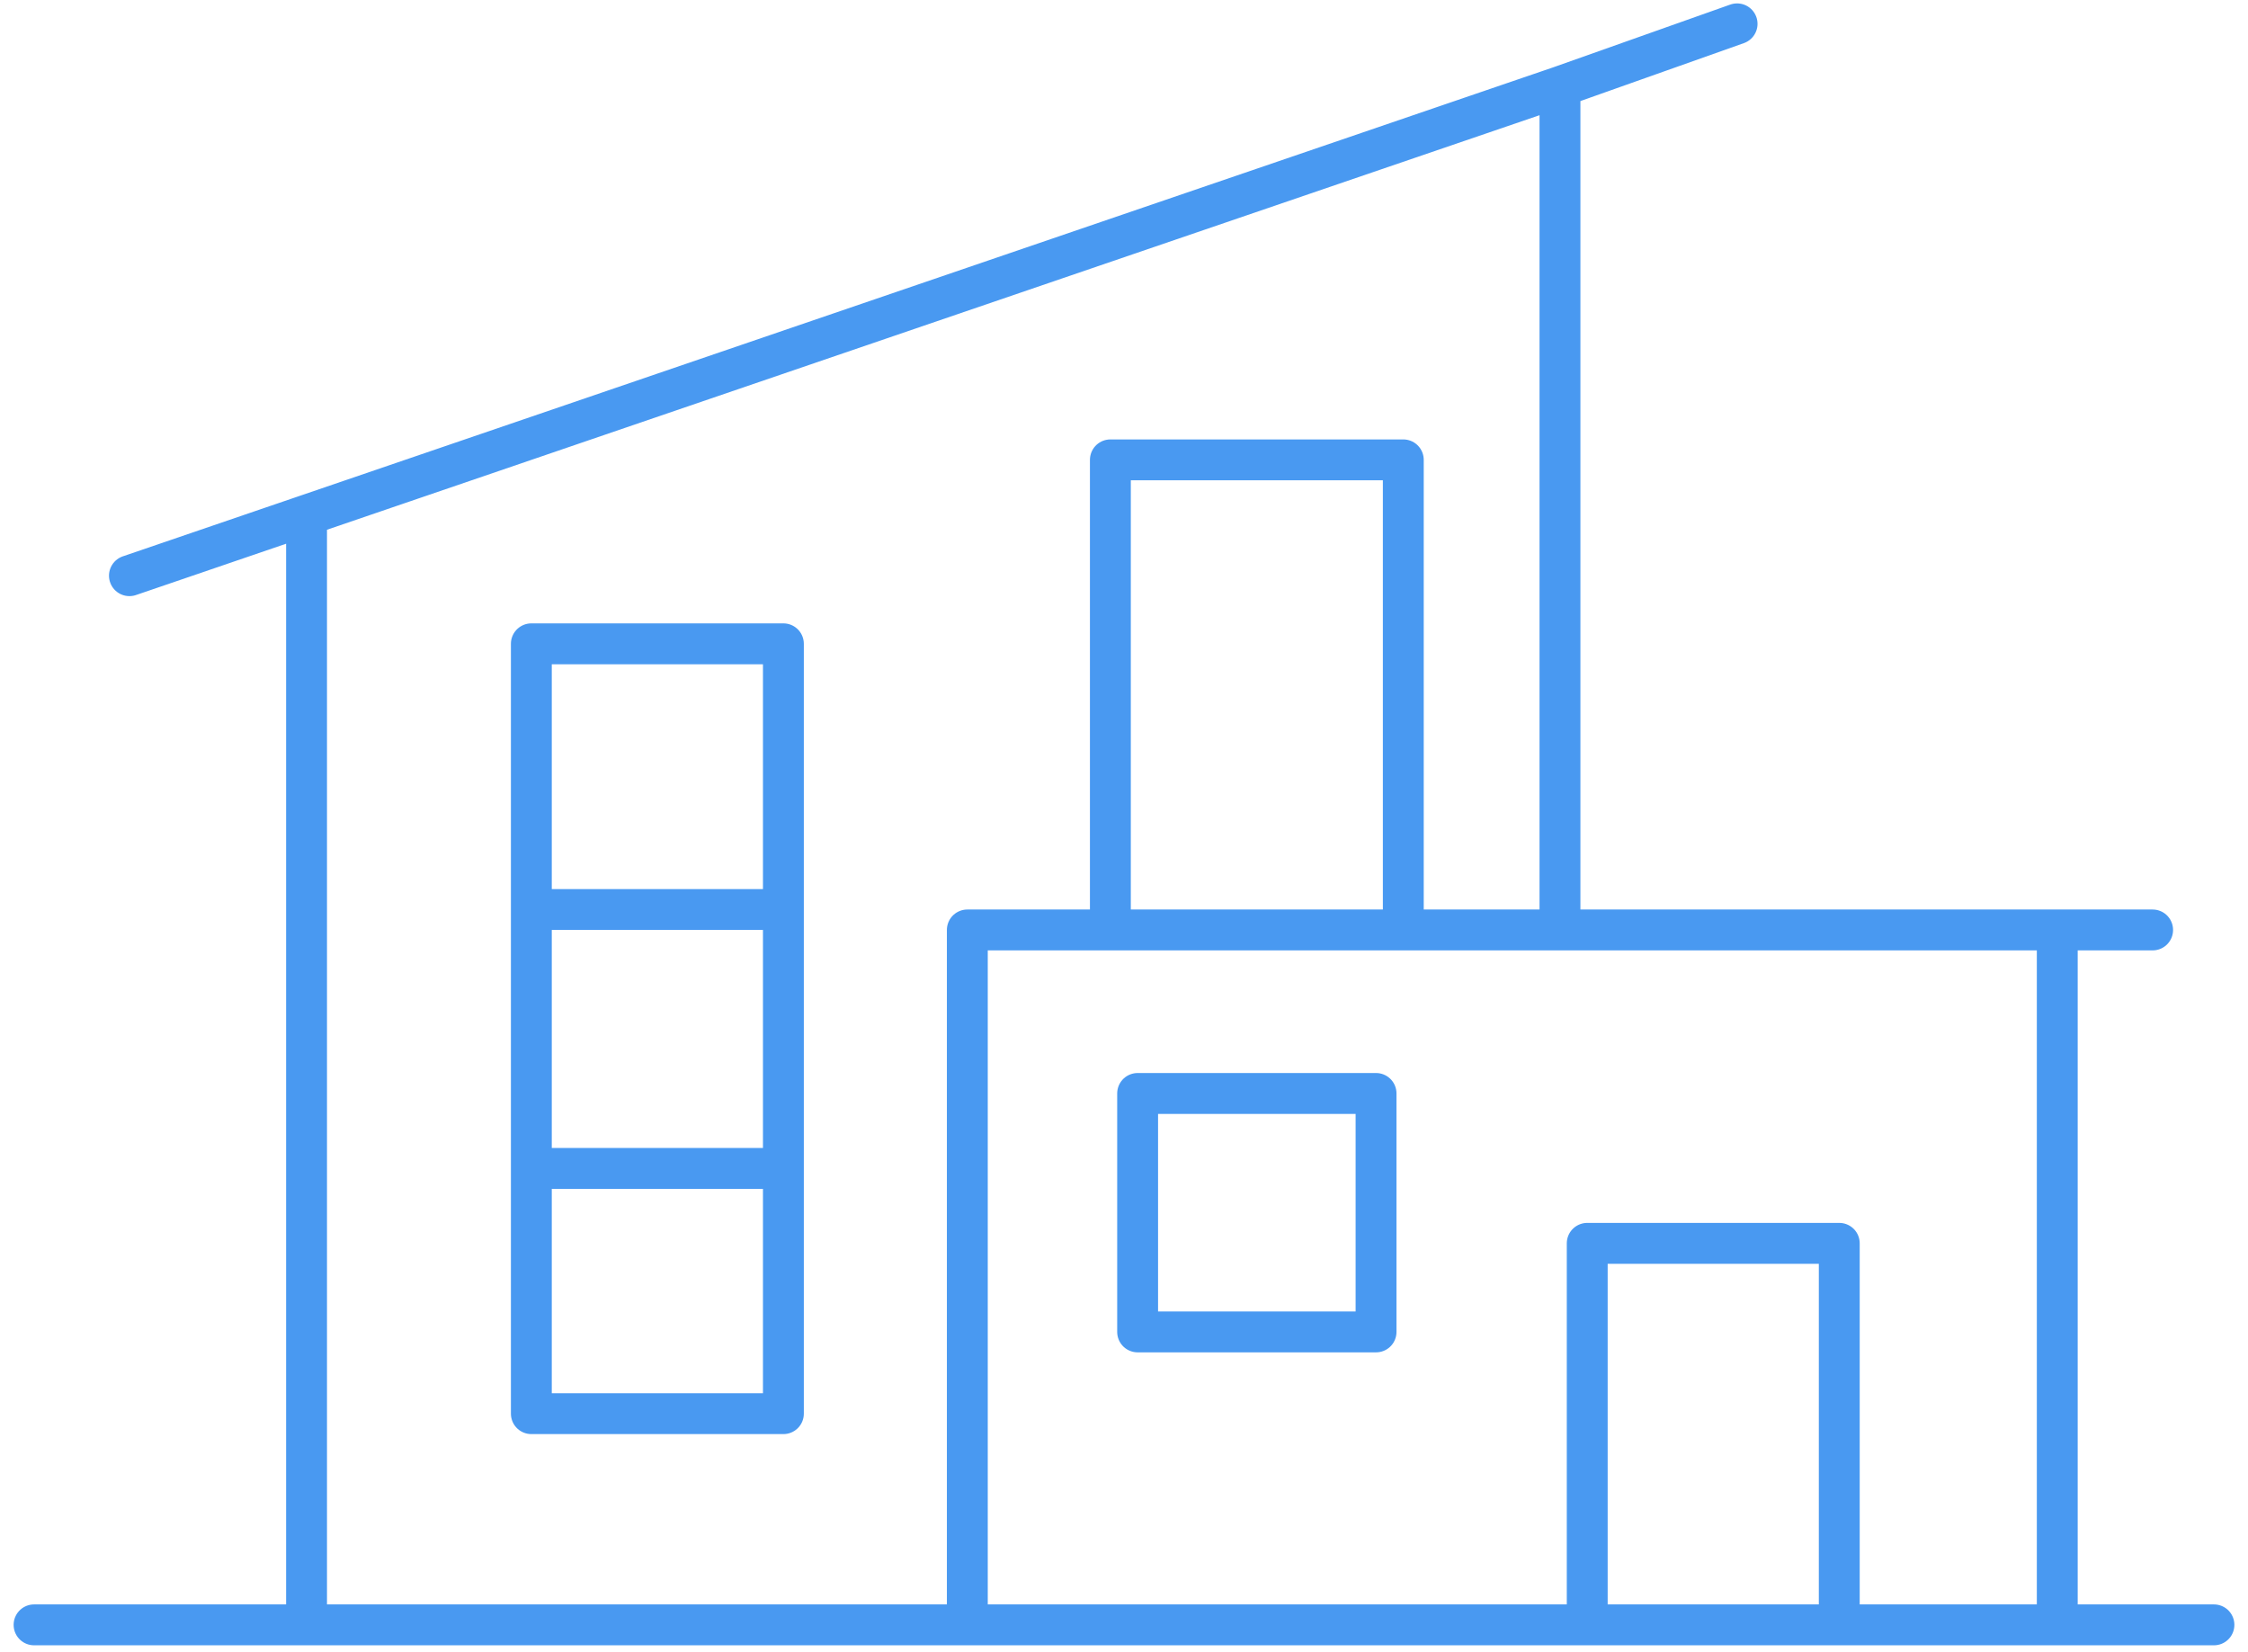 <?xml version="1.0" encoding="UTF-8"?> <svg xmlns="http://www.w3.org/2000/svg" width="132" height="97" viewBox="0 0 132 97" fill="none"><path d="M2 95.4H18M130 95.4H120.8M120.8 95.4V54.6M120.8 95.4H108M120.8 54.6H126.4M120.8 54.6H91.6M56.8 95.4V54.6H65.2M56.8 95.4H18M56.8 95.4H93.2M18 95.4V30.245M7.6 33.8L91.6 5.086M102 1.4L91.6 5.086M91.6 5.086V54.6M91.6 54.6H82.4M93.2 95.4V73H108V95.4M93.2 95.4H108M65.2 54.6V27H82.4V54.6M65.2 54.6H82.4M31.2 68.6V83H46V68.6M31.2 68.6H46M31.2 68.6V53.4M46 68.6V53.4M46 53.4V37.8H31.2V53.4M46 53.4H31.2M66.8 64.2V78.2H80.8V64.2H66.8Z" stroke="#4999F1" stroke-width="2.4" stroke-linecap="round" stroke-linejoin="round"></path></svg> 